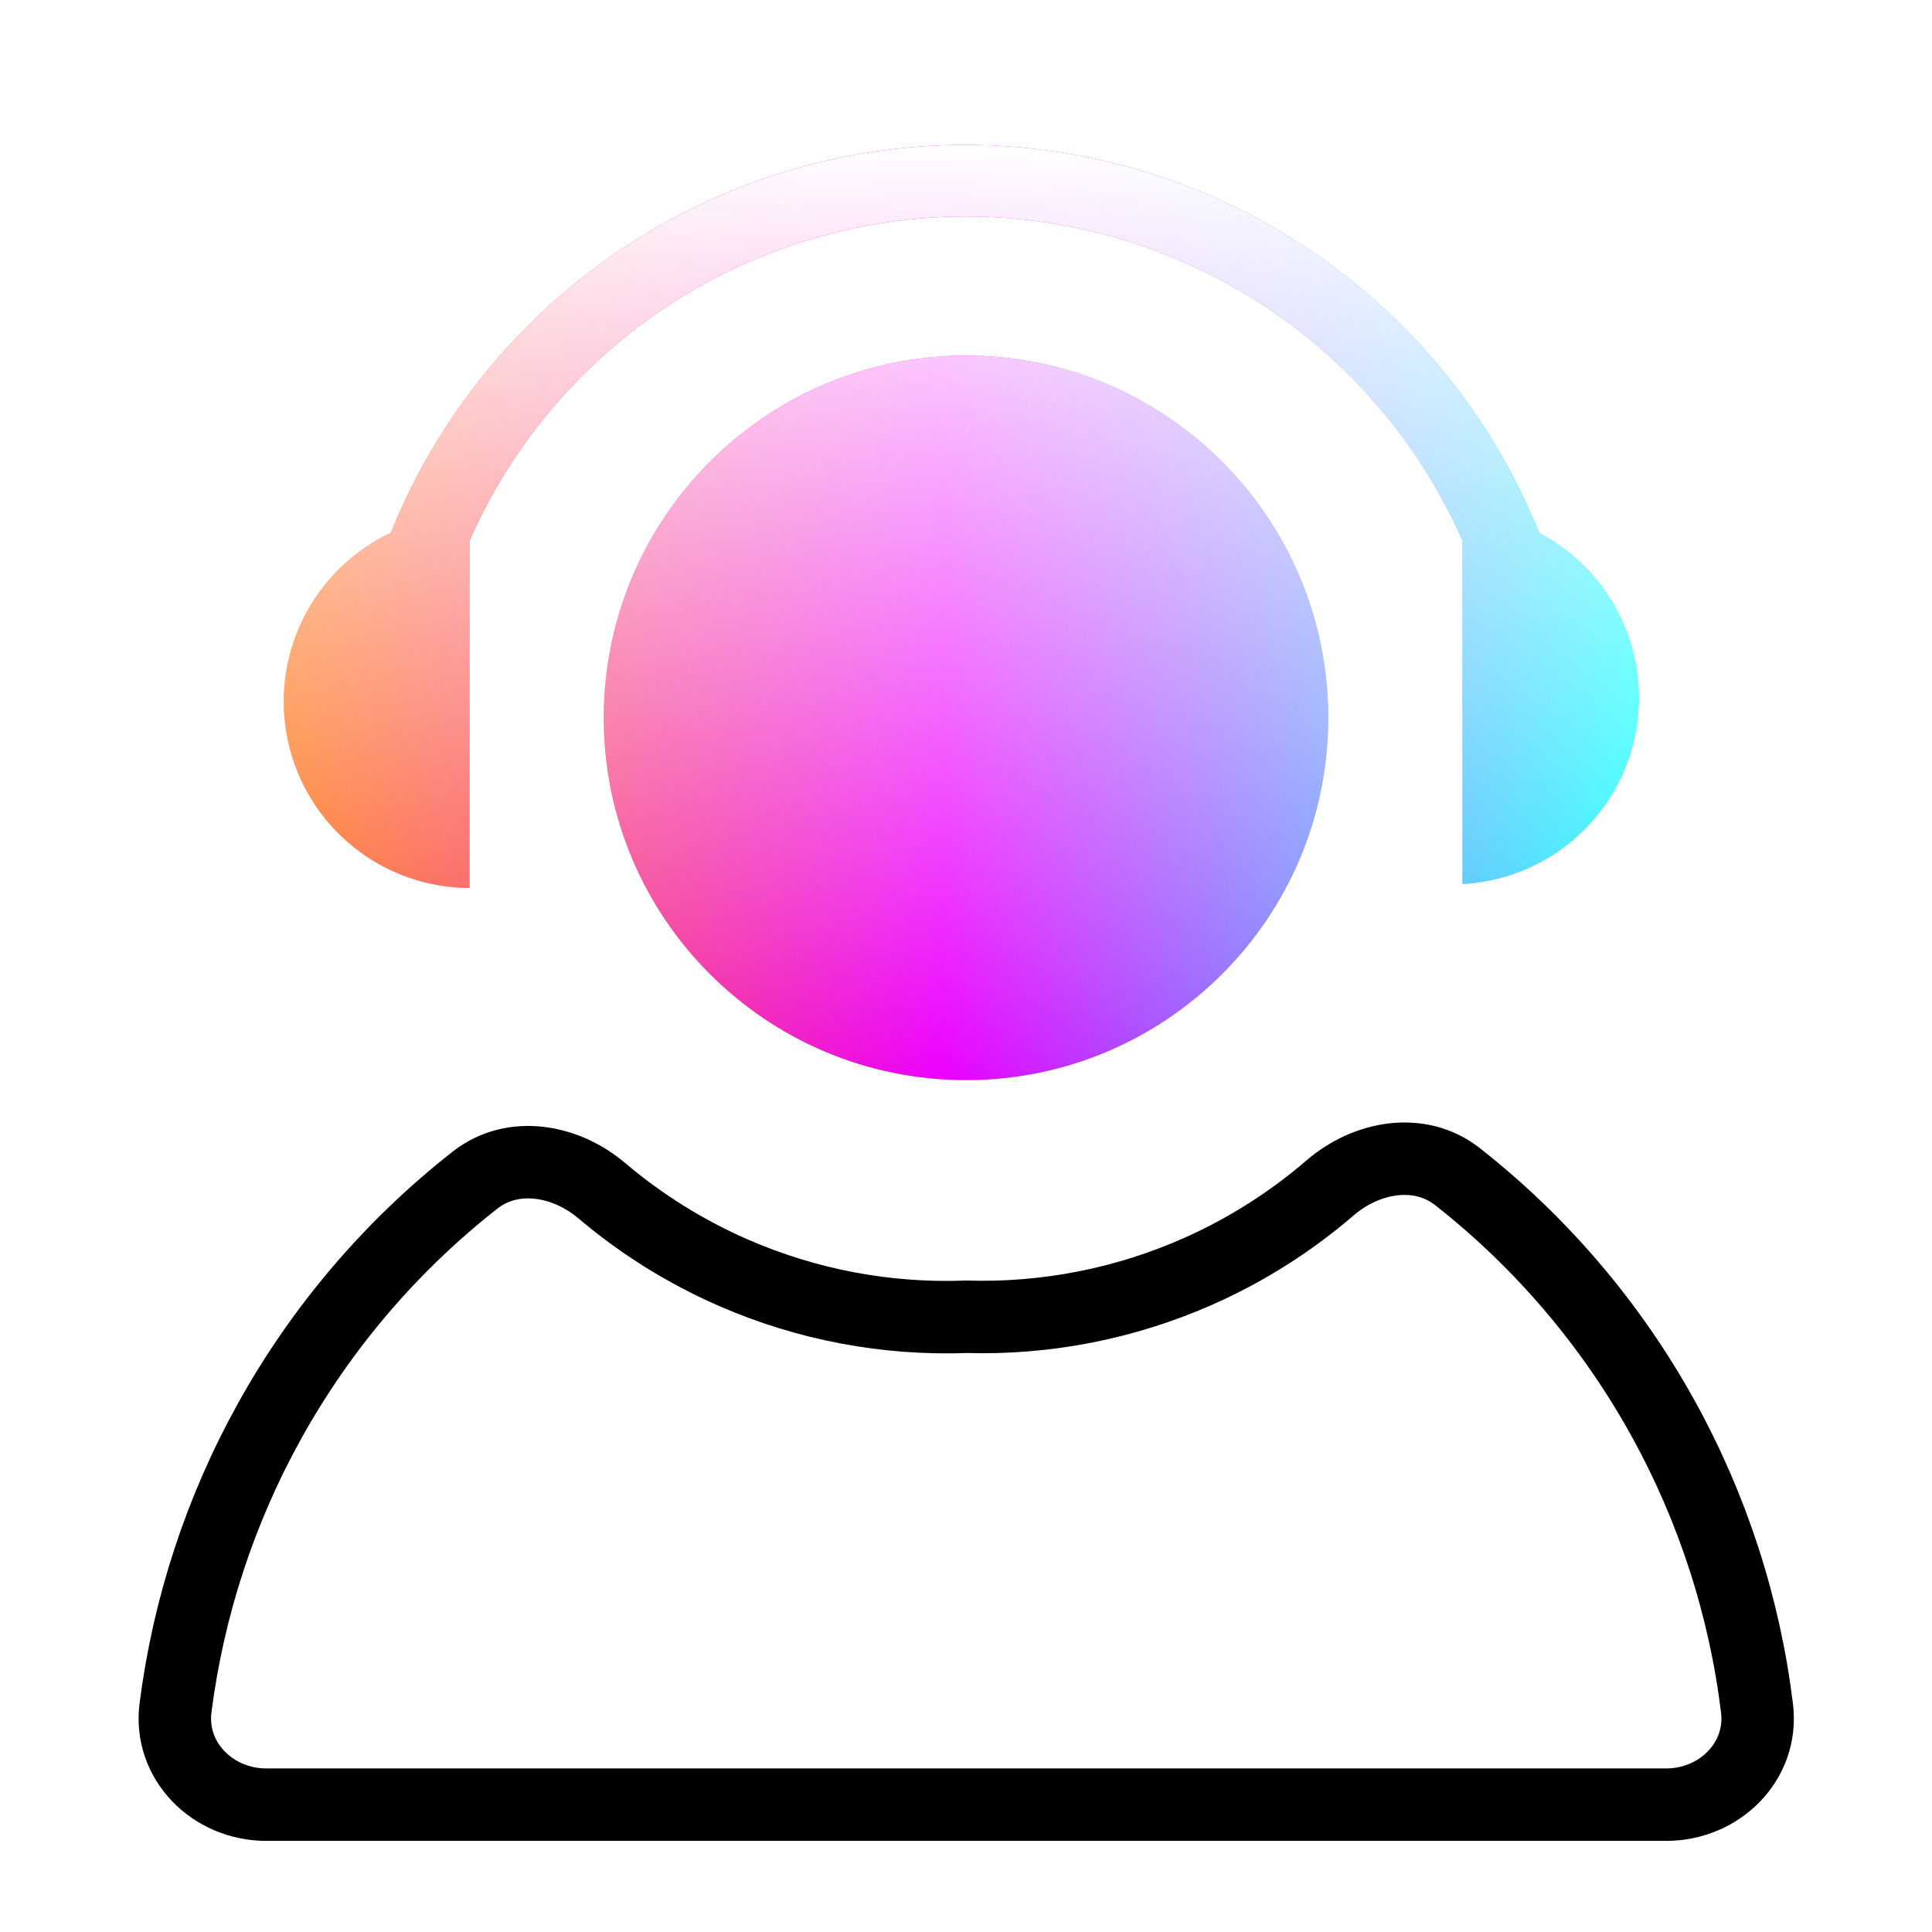 <svg width="80" height="80" viewBox="0 0 80 80" fill="none" xmlns="http://www.w3.org/2000/svg">
<g filter="url(#filter0_i_535_19115)">
<path d="M60.353 48.723C58.788 47.493 56.586 47.888 55.078 49.187C53.452 50.587 51.626 51.747 49.656 52.625C46.627 53.974 43.334 54.624 40.02 54.525C36.713 54.65 33.42 54.029 30.384 52.707C28.401 51.843 26.561 50.696 24.92 49.305C23.413 48.027 21.228 47.645 19.673 48.864C16.216 51.574 13.324 54.955 11.177 58.817C9.124 62.508 7.802 66.547 7.268 70.714C6.986 72.915 8.806 74.727 11.024 74.727H68.996C71.206 74.727 73.023 72.927 72.754 70.733C72.239 66.529 70.922 62.452 68.862 58.726C66.716 54.845 63.819 51.446 60.353 48.723Z" fill="white"/>
</g>
<path d="M60.353 48.723C58.788 47.493 56.586 47.888 55.078 49.187C53.452 50.587 51.626 51.747 49.656 52.625C46.627 53.974 43.334 54.624 40.02 54.525C36.713 54.65 33.42 54.029 30.384 52.707C28.401 51.843 26.561 50.696 24.92 49.305C23.413 48.027 21.228 47.645 19.673 48.864C16.216 51.574 13.324 54.955 11.177 58.817C9.124 62.508 7.802 66.547 7.268 70.714C6.986 72.915 8.806 74.727 11.024 74.727H68.996C71.206 74.727 73.023 72.927 72.754 70.733C72.239 66.529 70.922 62.452 68.862 58.726C66.716 54.845 63.819 51.446 60.353 48.723Z" stroke="black" stroke-width="3"/>
<path fill-rule="evenodd" clip-rule="evenodd" d="M19.445 22.392V36.607V36.771C17.692 36.766 15.994 36.165 14.629 35.066C13.264 33.968 12.313 32.437 11.933 30.725C11.553 29.014 11.766 27.224 12.538 25.65C13.309 24.077 14.593 22.812 16.179 22.066C18.089 17.32 21.375 13.255 25.612 10.393C29.85 7.53 34.846 6 39.959 6C45.072 6 50.068 7.53 54.306 10.393C58.544 13.255 61.829 17.32 63.739 22.066C65.235 22.853 66.43 24.109 67.143 25.642C67.856 27.175 68.046 28.899 67.684 30.55C67.323 32.202 66.429 33.688 65.141 34.783C63.853 35.877 62.242 36.518 60.555 36.607V22.392C58.801 18.4 55.923 15.005 52.273 12.621C48.623 10.237 44.359 8.967 40 8.967C35.641 8.967 31.376 10.237 27.726 12.621C24.076 15.005 21.199 18.4 19.445 22.392ZM40 44.727C48.284 44.727 55 38.011 55 29.727C55 21.443 48.284 14.727 40 14.727C31.716 14.727 25 21.443 25 29.727C25 38.011 31.716 44.727 40 44.727Z" fill="url(#paint0_linear_535_19115)"/>
<path fill-rule="evenodd" clip-rule="evenodd" d="M19.445 22.392V36.607V36.771C17.692 36.766 15.994 36.165 14.629 35.066C13.264 33.968 12.313 32.437 11.933 30.725C11.553 29.014 11.766 27.224 12.538 25.65C13.309 24.077 14.593 22.812 16.179 22.066C18.089 17.32 21.375 13.255 25.612 10.393C29.85 7.53 34.846 6 39.959 6C45.072 6 50.068 7.53 54.306 10.393C58.544 13.255 61.829 17.32 63.739 22.066C65.235 22.853 66.43 24.109 67.143 25.642C67.856 27.175 68.046 28.899 67.684 30.55C67.323 32.202 66.429 33.688 65.141 34.783C63.853 35.877 62.242 36.518 60.555 36.607V22.392C58.801 18.4 55.923 15.005 52.273 12.621C48.623 10.237 44.359 8.967 40 8.967C35.641 8.967 31.376 10.237 27.726 12.621C24.076 15.005 21.199 18.4 19.445 22.392ZM40 44.727C48.284 44.727 55 38.011 55 29.727C55 21.443 48.284 14.727 40 14.727C31.716 14.727 25 21.443 25 29.727C25 38.011 31.716 44.727 40 44.727Z" fill="url(#paint1_linear_535_19115)"/>
<defs>
<filter id="filter0_i_535_19115" x="5.738" y="46.477" width="68.544" height="29.75" filterUnits="userSpaceOnUse" color-interpolation-filters="sRGB">
<feFlood flood-opacity="0" result="BackgroundImageFix"/>
<feBlend mode="normal" in="SourceGraphic" in2="BackgroundImageFix" result="shape"/>
<feColorMatrix in="SourceAlpha" type="matrix" values="0 0 0 0 0 0 0 0 0 0 0 0 0 0 0 0 0 0 127 0" result="hardAlpha"/>
<feOffset dx="-13.333"/>
<feComposite in2="hardAlpha" operator="arithmetic" k2="-1" k3="1"/>
<feColorMatrix type="matrix" values="0 0 0 0 0.933 0 0 0 0 0.933 0 0 0 0 0.933 0 0 0 1 0"/>
<feBlend mode="normal" in2="shape" result="effect1_innerShadow_535_19115"/>
</filter>
<linearGradient id="paint0_linear_535_19115" x1="67.863" y1="44.464" x2="11.749" y2="44.464" gradientUnits="userSpaceOnUse">
<stop stop-color="#00FFFD"/>
<stop offset="0.513" stop-color="#EC00FF"/>
<stop offset="1" stop-color="#FF6700"/>
</linearGradient>
<linearGradient id="paint1_linear_535_19115" x1="39.806" y1="6" x2="39.806" y2="44.727" gradientUnits="userSpaceOnUse">
<stop stop-color="white"/>
<stop offset="1" stop-color="white" stop-opacity="0"/>
</linearGradient>
</defs>
</svg>
